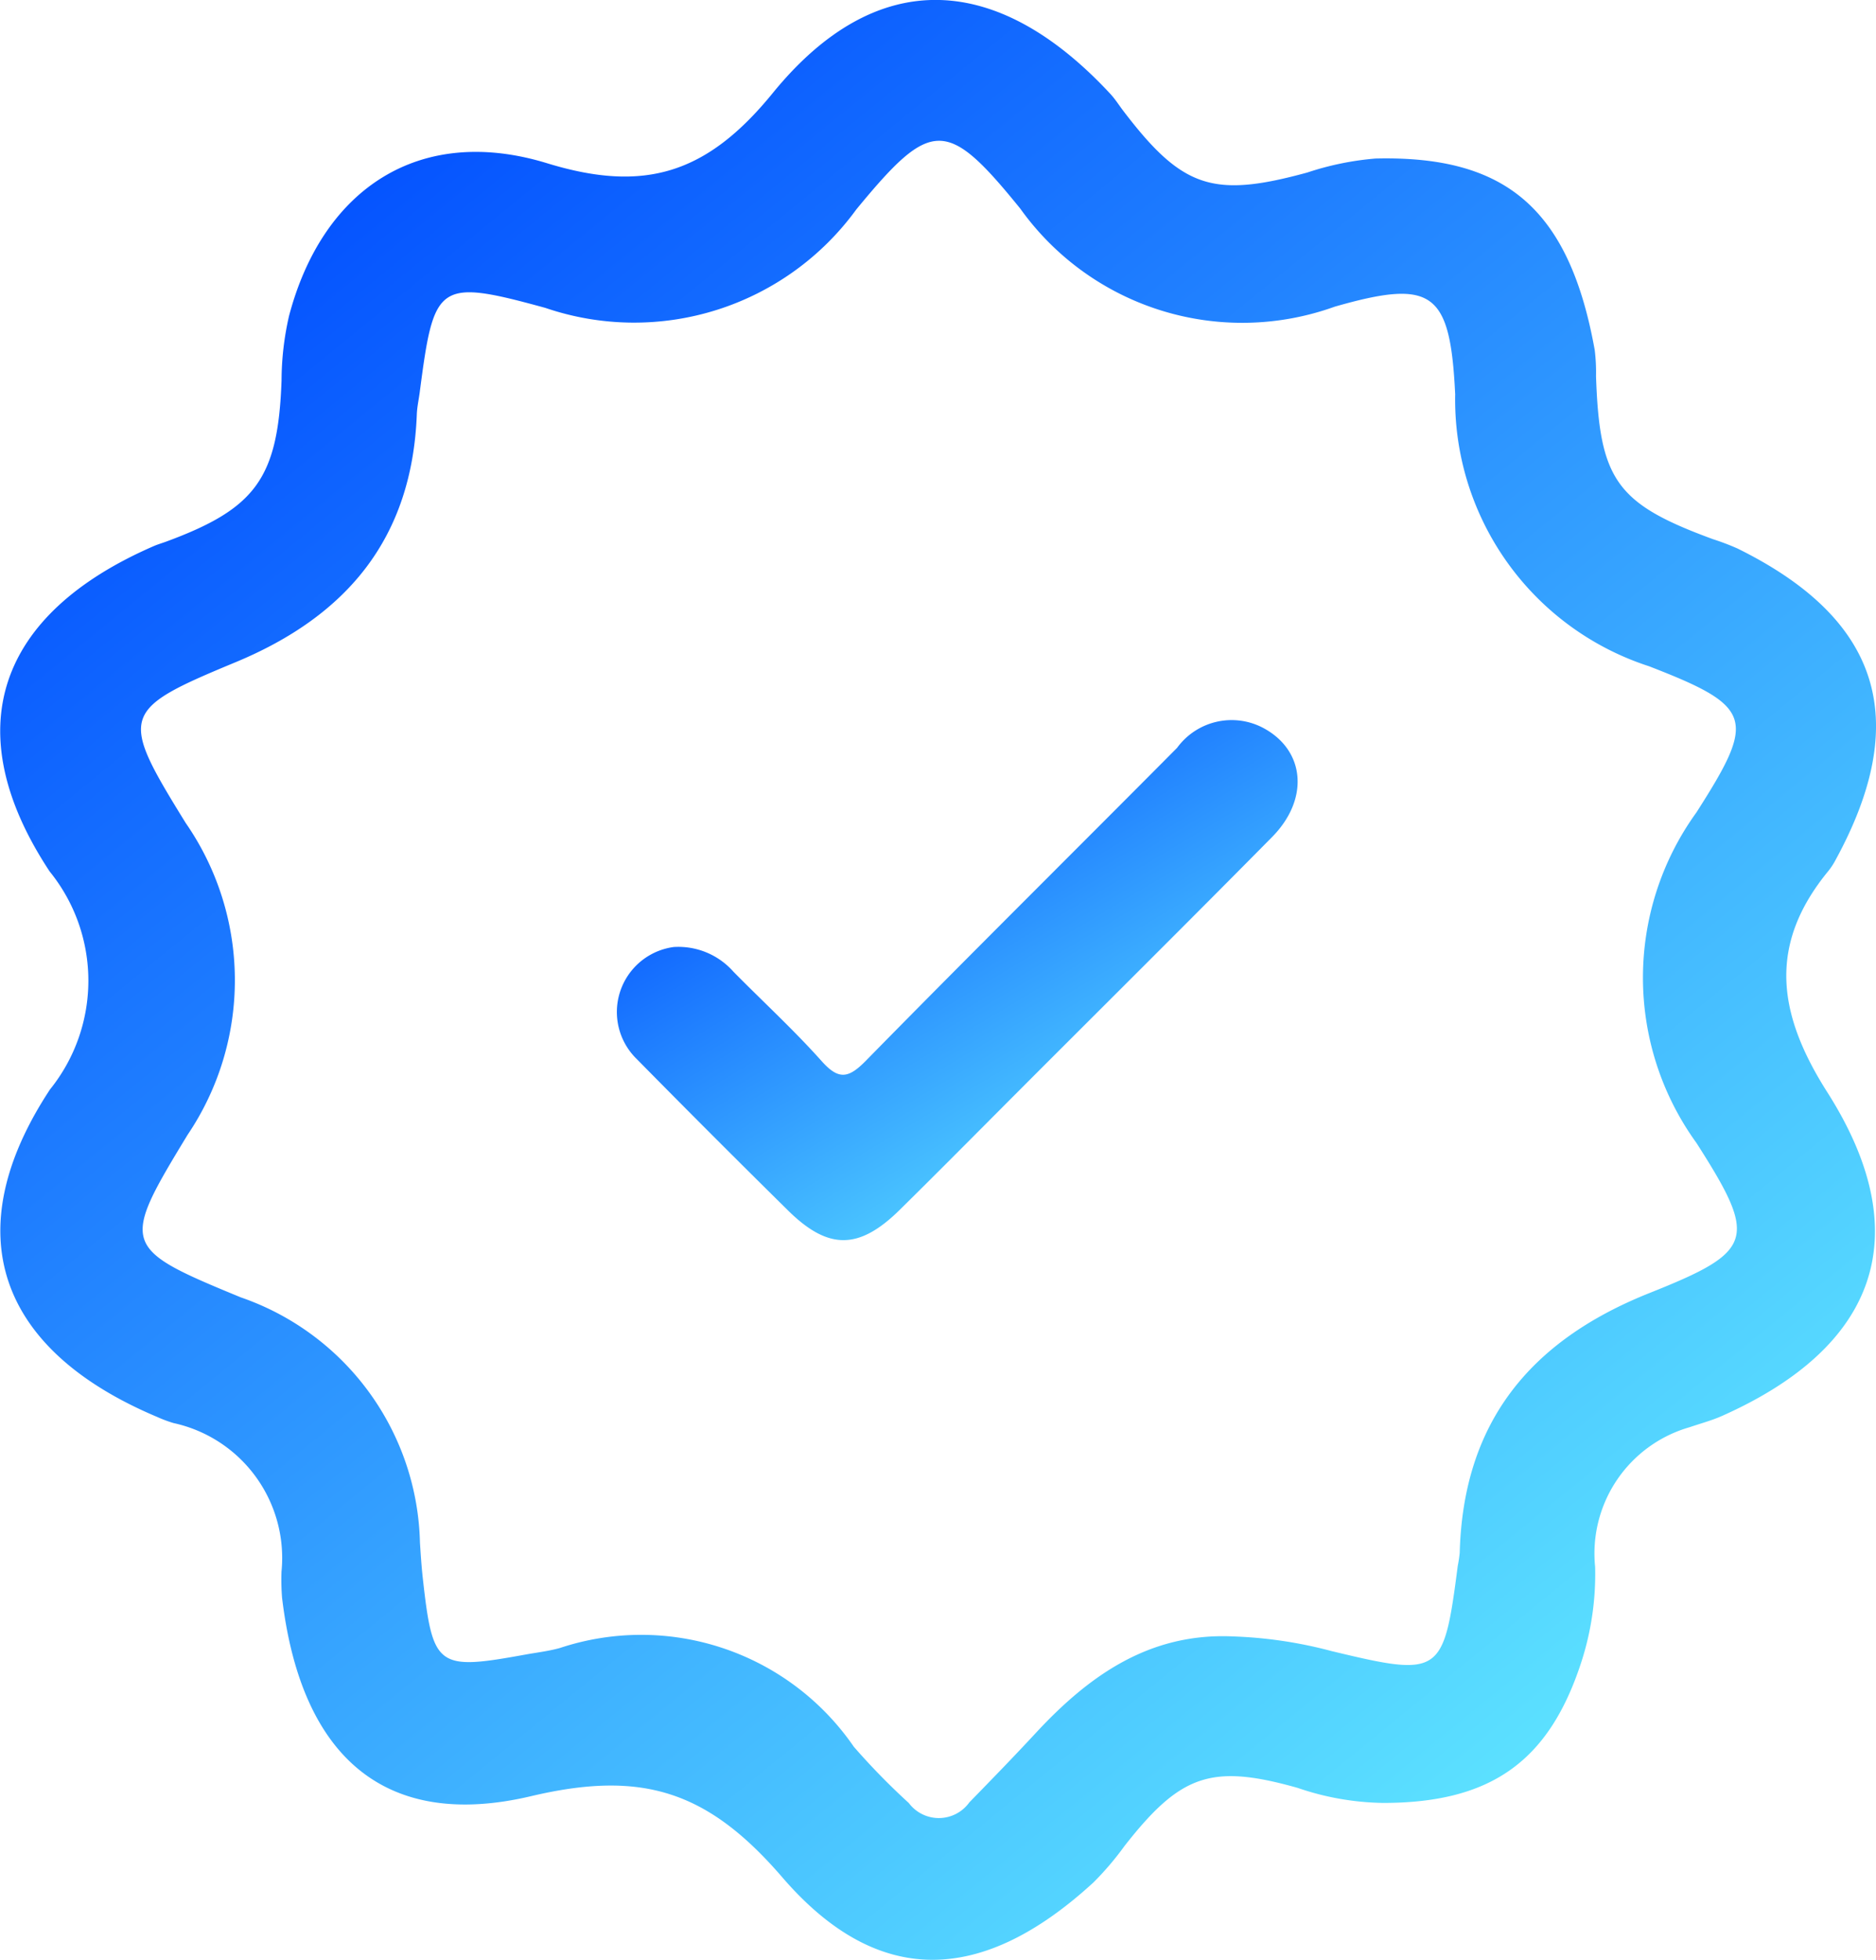 <svg xmlns="http://www.w3.org/2000/svg" xmlns:xlink="http://www.w3.org/1999/xlink" width="50" height="52.215" viewBox="0 0 50 52.215">
  <defs>
    <linearGradient id="linear-gradient" x1="0.158" y1="0.13" x2="0.777" y2="0.92" gradientUnits="objectBoundingBox">
      <stop offset="0" stop-color="#004cff"/>
      <stop offset="0" stop-color="#0351ff"/>
      <stop offset="1" stop-color="#5de3ff"/>
    </linearGradient>
  </defs>
  <g id="Group_59473" data-name="Group 59473" transform="translate(-1358.121 -465.541)">
    <path id="Path_61856" data-name="Path 61856" d="M1402.859,497.737a1.849,1.849,0,0,0,.189-.293c2.01-3.688,1.231-6.392-2.62-8.29a6.558,6.558,0,0,0-.65-.247c-2.576-.945-3.026-1.574-3.119-4.342a4.87,4.87,0,0,0-.035-.7c-.687-3.812-2.415-5.183-5.843-5.1a7.768,7.768,0,0,0-1.815.372c-2.512.687-3.331.421-4.9-1.634-.118-.154-.222-.321-.353-.462-2.99-3.22-6.211-3.443-9-.016-1.761,2.161-3.432,2.656-6.011,1.865-3.377-1.035-5.974.652-6.877,4.066a7.781,7.781,0,0,0-.2,1.728c-.095,2.591-.68,3.405-3.077,4.288-.109.04-.221.072-.327.118-4.167,1.808-5.266,4.9-2.776,8.67a4.619,4.619,0,0,1,.008,5.808c-2.508,3.807-1.392,6.935,2.856,8.724a3.579,3.579,0,0,0,.435.163,3.679,3.679,0,0,1,2.88,3.957,6.053,6.053,0,0,0,.015.7c.516,4.315,2.809,6.185,6.628,5.286,2.954-.7,4.706-.156,6.7,2.155,2.57,2.985,5.355,2.843,8.3.139a7.983,7.983,0,0,0,.829-.974c1.49-1.9,2.31-2.192,4.612-1.542a7.306,7.306,0,0,0,2.276.4c2.891,0,4.431-1.119,5.288-3.767a7.6,7.6,0,0,0,.363-2.522,3.5,3.5,0,0,1,2.522-3.722c.292-.1.6-.181.877-.307,4.093-1.828,5.213-4.792,2.8-8.6C1401.479,501.539,1401.241,499.7,1402.859,497.737Zm-4.77,11.252c-3.188,1.269-4.971,3.448-5.063,6.924a3.483,3.483,0,0,1-.052.346c-.378,2.914-.448,2.972-3.358,2.273a11.693,11.693,0,0,0-2.636-.392c-2.223-.1-3.831,1.04-5.252,2.572-.58.626-1.176,1.239-1.772,1.85a1,1,0,0,1-1.613.017,18.388,18.388,0,0,1-1.466-1.5,6.877,6.877,0,0,0-7.835-2.63c-.3.083-.608.119-.914.174-2.362.43-2.474.347-2.74-2.05-.034-.309-.054-.619-.074-.93a7.086,7.086,0,0,0-4.774-6.536c-3.191-1.314-3.209-1.388-1.42-4.33a7.357,7.357,0,0,0-.05-8.31c-1.778-2.878-1.746-3.006,1.333-4.284,2.979-1.237,4.7-3.315,4.827-6.6.007-.193.05-.385.076-.577.382-2.924.462-3.053,3.35-2.262a7.322,7.322,0,0,0,8.288-2.623c2-2.43,2.409-2.439,4.369-.023a7.273,7.273,0,0,0,8.381,2.614c2.617-.749,3.079-.4,3.211,2.333a7.47,7.47,0,0,0,5.167,7.247c2.788,1.079,2.858,1.4,1.264,3.893a7.512,7.512,0,0,0,0,8.808C1400.976,507.558,1400.882,507.877,1398.089,508.989Z" transform="translate(4 -9)" fill="url(#linear-gradient)"/>
    <path id="Path_61857" data-name="Path 61857" d="M1422.828,560.394a1.957,1.957,0,0,1,1.6.654c.783.795,1.608,1.55,2.35,2.381.454.509.713.47,1.177,0,2.747-2.8,5.534-5.558,8.3-8.342a1.8,1.8,0,0,1,2.314-.521c1.1.6,1.213,1.892.215,2.9-2.174,2.2-4.371,4.381-6.559,6.57-1.119,1.12-2.232,2.246-3.359,3.357-1.084,1.069-1.9,1.079-2.969.03q-2.037-2.008-4.044-4.046a1.747,1.747,0,0,1,.974-2.982Z" transform="translate(-46.762 -69.621)" fill="url(#linear-gradient)"/>
  </g>
</svg>
